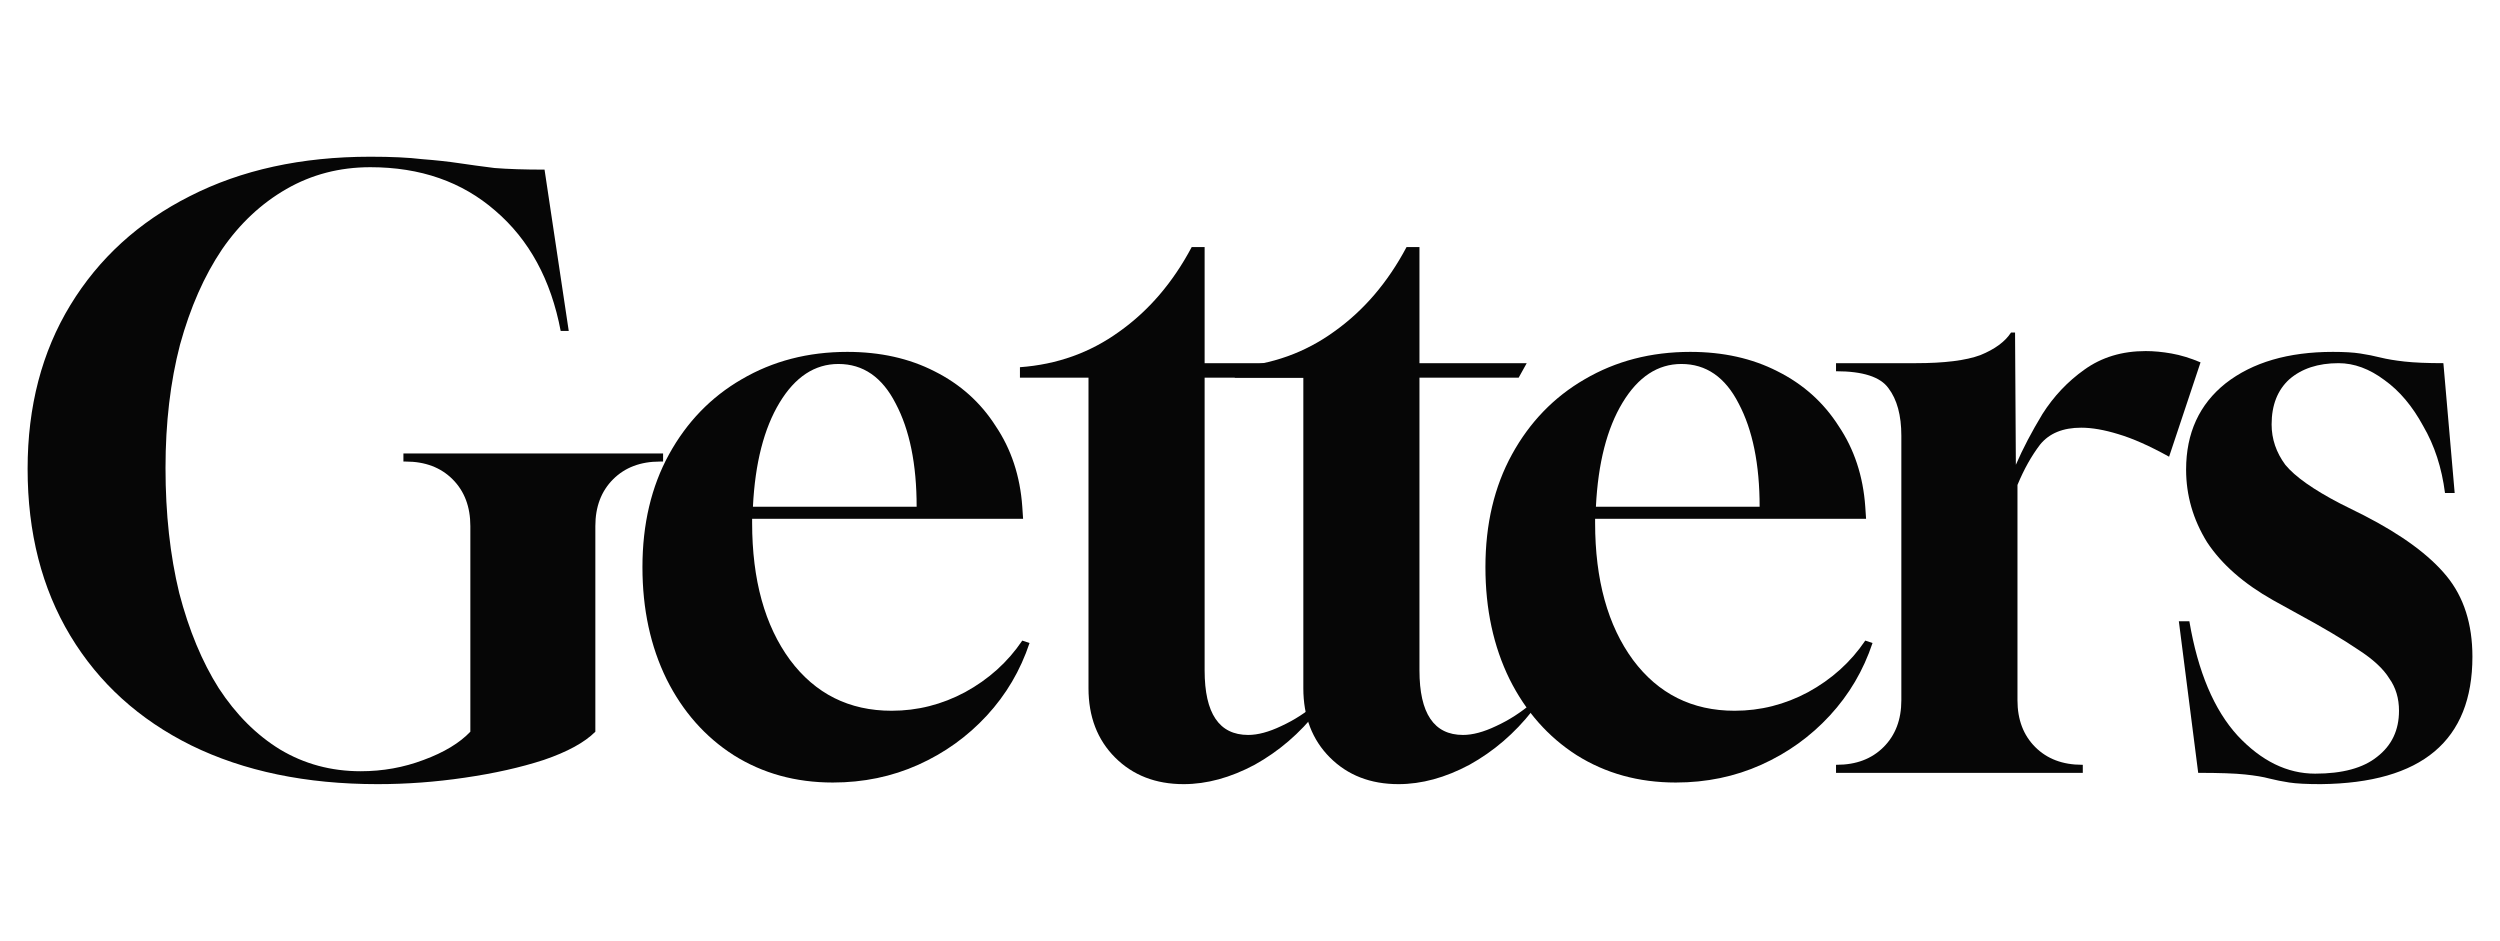 <svg width="93" height="35" viewBox="0 0 93 35" fill="none" xmlns="http://www.w3.org/2000/svg">
<path d="M86.334 29.17C85.814 29.17 85.424 29.15 85.163 29.11C84.903 29.07 84.653 29.02 84.413 28.96C84.194 28.9 83.894 28.85 83.513 28.81C83.133 28.77 82.553 28.75 81.773 28.75L81.053 23.11H81.444C81.763 24.99 82.364 26.41 83.243 27.37C84.124 28.31 85.084 28.78 86.124 28.78C87.144 28.78 87.913 28.57 88.433 28.15C88.974 27.73 89.243 27.16 89.243 26.44C89.243 25.98 89.124 25.58 88.883 25.24C88.663 24.88 88.273 24.52 87.713 24.16C87.153 23.78 86.394 23.33 85.433 22.81L84.564 22.33C83.463 21.71 82.644 20.99 82.103 20.17C81.584 19.33 81.323 18.43 81.323 17.47C81.323 16.11 81.814 15.04 82.793 14.26C83.793 13.48 85.124 13.09 86.784 13.09C87.204 13.09 87.543 13.11 87.803 13.15C88.064 13.19 88.314 13.24 88.553 13.3C88.793 13.36 89.094 13.41 89.454 13.45C89.814 13.49 90.293 13.51 90.894 13.51L91.314 18.34H90.954C90.834 17.4 90.564 16.57 90.144 15.85C89.743 15.11 89.263 14.54 88.704 14.14C88.144 13.72 87.573 13.51 86.993 13.51C86.234 13.51 85.624 13.71 85.163 14.11C84.724 14.51 84.504 15.07 84.504 15.79C84.504 16.33 84.674 16.83 85.013 17.29C85.374 17.73 86.053 18.21 87.053 18.73L87.954 19.18C89.353 19.9 90.374 20.65 91.013 21.43C91.653 22.21 91.974 23.21 91.974 24.43C91.974 27.55 90.094 29.13 86.334 29.17Z" fill="#060606"></path>
<path d="M68.3 28.75V28.45H68.33C69.05 28.45 69.63 28.23 70.07 27.79C70.51 27.35 70.73 26.77 70.73 26.05V16.21C70.73 15.45 70.57 14.86 70.25 14.44C69.95 14.02 69.3 13.81 68.3 13.81V13.51H71.27C72.33 13.51 73.13 13.41 73.67 13.21C74.21 12.99 74.59 12.71 74.81 12.37H74.96L74.99 17.29C75.25 16.69 75.58 16.06 75.98 15.4C76.4 14.74 76.92 14.19 77.54 13.75C78.18 13.29 78.94 13.06 79.82 13.06C80.12 13.06 80.44 13.09 80.78 13.15C81.12 13.21 81.48 13.32 81.86 13.48L80.69 16.99C79.97 16.59 79.34 16.31 78.8 16.15C78.28 15.99 77.82 15.91 77.42 15.91C76.74 15.91 76.23 16.12 75.89 16.54C75.57 16.96 75.29 17.46 75.05 18.04V26.05C75.05 26.77 75.27 27.35 75.71 27.79C76.15 28.23 76.73 28.45 77.45 28.45H77.48V28.75H68.3Z" fill="#060606"></path>
<path d="M62.338 29.11C60.958 29.11 59.728 28.77 58.648 28.09C57.588 27.41 56.758 26.47 56.158 25.27C55.558 24.05 55.258 22.66 55.258 21.1C55.258 19.5 55.588 18.1 56.248 16.9C56.908 15.7 57.808 14.77 58.948 14.11C60.108 13.43 61.418 13.09 62.878 13.09C64.098 13.09 65.178 13.33 66.118 13.81C67.078 14.29 67.838 14.97 68.398 15.85C68.978 16.71 69.308 17.71 69.388 18.85L69.418 19.3H59.338V19.45C59.338 21.57 59.808 23.27 60.748 24.55C61.688 25.81 62.948 26.44 64.528 26.44C65.488 26.44 66.398 26.21 67.258 25.75C68.138 25.27 68.848 24.63 69.388 23.83L69.658 23.92C69.318 24.94 68.788 25.84 68.068 26.62C67.348 27.4 66.498 28.01 65.518 28.45C64.538 28.89 63.478 29.11 62.338 29.11ZM59.368 18.85H65.458C65.458 17.27 65.198 15.99 64.678 15.01C64.178 14.03 63.468 13.54 62.548 13.54C61.668 13.54 60.938 14.02 60.358 14.98C59.778 15.94 59.448 17.23 59.368 18.85Z" fill="#060606"></path>
<path d="M52.024 29.17C50.984 29.17 50.134 28.84 49.474 28.18C48.814 27.52 48.484 26.66 48.484 25.6V14.05H45.934V13.66C47.314 13.56 48.544 13.12 49.624 12.34C50.724 11.56 51.624 10.51 52.324 9.19H52.804V13.51H56.794L56.494 14.05H52.804V24.94C52.804 26.54 53.344 27.34 54.424 27.34C54.784 27.34 55.194 27.23 55.654 27.01C56.134 26.79 56.584 26.5 57.004 26.14V26.44C56.344 27.28 55.564 27.95 54.664 28.45C53.764 28.93 52.884 29.17 52.024 29.17Z" fill="#060606"></path>
<path d="M44.032 29.17C42.992 29.17 42.142 28.84 41.482 28.18C40.822 27.52 40.492 26.66 40.492 25.6V14.05H37.942V13.66C39.322 13.56 40.552 13.12 41.632 12.34C42.732 11.56 43.632 10.51 44.332 9.19H44.812V13.51H48.802L48.502 14.05H44.812V24.94C44.812 26.54 45.352 27.34 46.432 27.34C46.792 27.34 47.202 27.23 47.662 27.01C48.142 26.79 48.592 26.5 49.012 26.14V26.44C48.352 27.28 47.572 27.95 46.672 28.45C45.772 28.93 44.892 29.17 44.032 29.17Z" fill="#060606"></path>
<path d="M30.979 29.11C29.599 29.11 28.369 28.77 27.289 28.09C26.229 27.41 25.399 26.47 24.799 25.27C24.199 24.05 23.899 22.66 23.899 21.1C23.899 19.5 24.229 18.1 24.889 16.9C25.549 15.7 26.449 14.77 27.589 14.11C28.749 13.43 30.059 13.09 31.519 13.09C32.739 13.09 33.819 13.33 34.759 13.81C35.719 14.29 36.479 14.97 37.039 15.85C37.619 16.71 37.949 17.71 38.029 18.85L38.059 19.3H27.979V19.45C27.979 21.57 28.449 23.27 29.389 24.55C30.329 25.81 31.589 26.44 33.169 26.44C34.129 26.44 35.039 26.21 35.899 25.75C36.779 25.27 37.489 24.63 38.029 23.83L38.299 23.92C37.959 24.94 37.429 25.84 36.709 26.62C35.989 27.4 35.139 28.01 34.159 28.45C33.179 28.89 32.119 29.11 30.979 29.11ZM28.009 18.85H34.099C34.099 17.27 33.839 15.99 33.319 15.01C32.819 14.03 32.109 13.54 31.189 13.54C30.309 13.54 29.579 14.02 28.999 14.98C28.419 15.94 28.089 17.23 28.009 18.85Z" fill="#060606"></path>
<path d="M14.047 29.17C11.387 29.17 9.077 28.69 7.117 27.73C5.177 26.77 3.677 25.41 2.617 23.65C1.557 21.89 1.027 19.82 1.027 17.44C1.027 15.12 1.557 13.09 2.617 11.35C3.677 9.61 5.157 8.26 7.057 7.3C8.977 6.32 11.217 5.83 13.777 5.83C14.557 5.83 15.197 5.86 15.697 5.92C16.217 5.96 16.677 6.01 17.077 6.07C17.477 6.13 17.917 6.19 18.397 6.25C18.897 6.29 19.517 6.31 20.257 6.31L21.157 12.31H20.857C20.497 10.41 19.687 8.92 18.427 7.84C17.187 6.76 15.637 6.22 13.777 6.22C12.637 6.22 11.597 6.49 10.657 7.03C9.717 7.57 8.917 8.32 8.257 9.28C7.597 10.26 7.077 11.44 6.697 12.82C6.337 14.2 6.157 15.73 6.157 17.41C6.157 19.11 6.327 20.66 6.667 22.06C7.027 23.44 7.517 24.62 8.137 25.6C8.777 26.58 9.537 27.34 10.417 27.88C11.317 28.42 12.317 28.69 13.417 28.69C14.237 28.69 15.017 28.55 15.757 28.27C16.517 27.99 17.097 27.64 17.497 27.22V19.57C17.497 18.85 17.277 18.27 16.837 17.83C16.397 17.39 15.817 17.17 15.097 17.17H15.007V16.87H24.667V17.17H24.547C23.827 17.17 23.247 17.39 22.807 17.83C22.367 18.27 22.147 18.85 22.147 19.57V27.22C21.747 27.62 21.107 27.97 20.227 28.27C19.367 28.55 18.387 28.77 17.287 28.93C16.207 29.09 15.127 29.17 14.047 29.17Z" fill="#060606"></path>
</svg>
